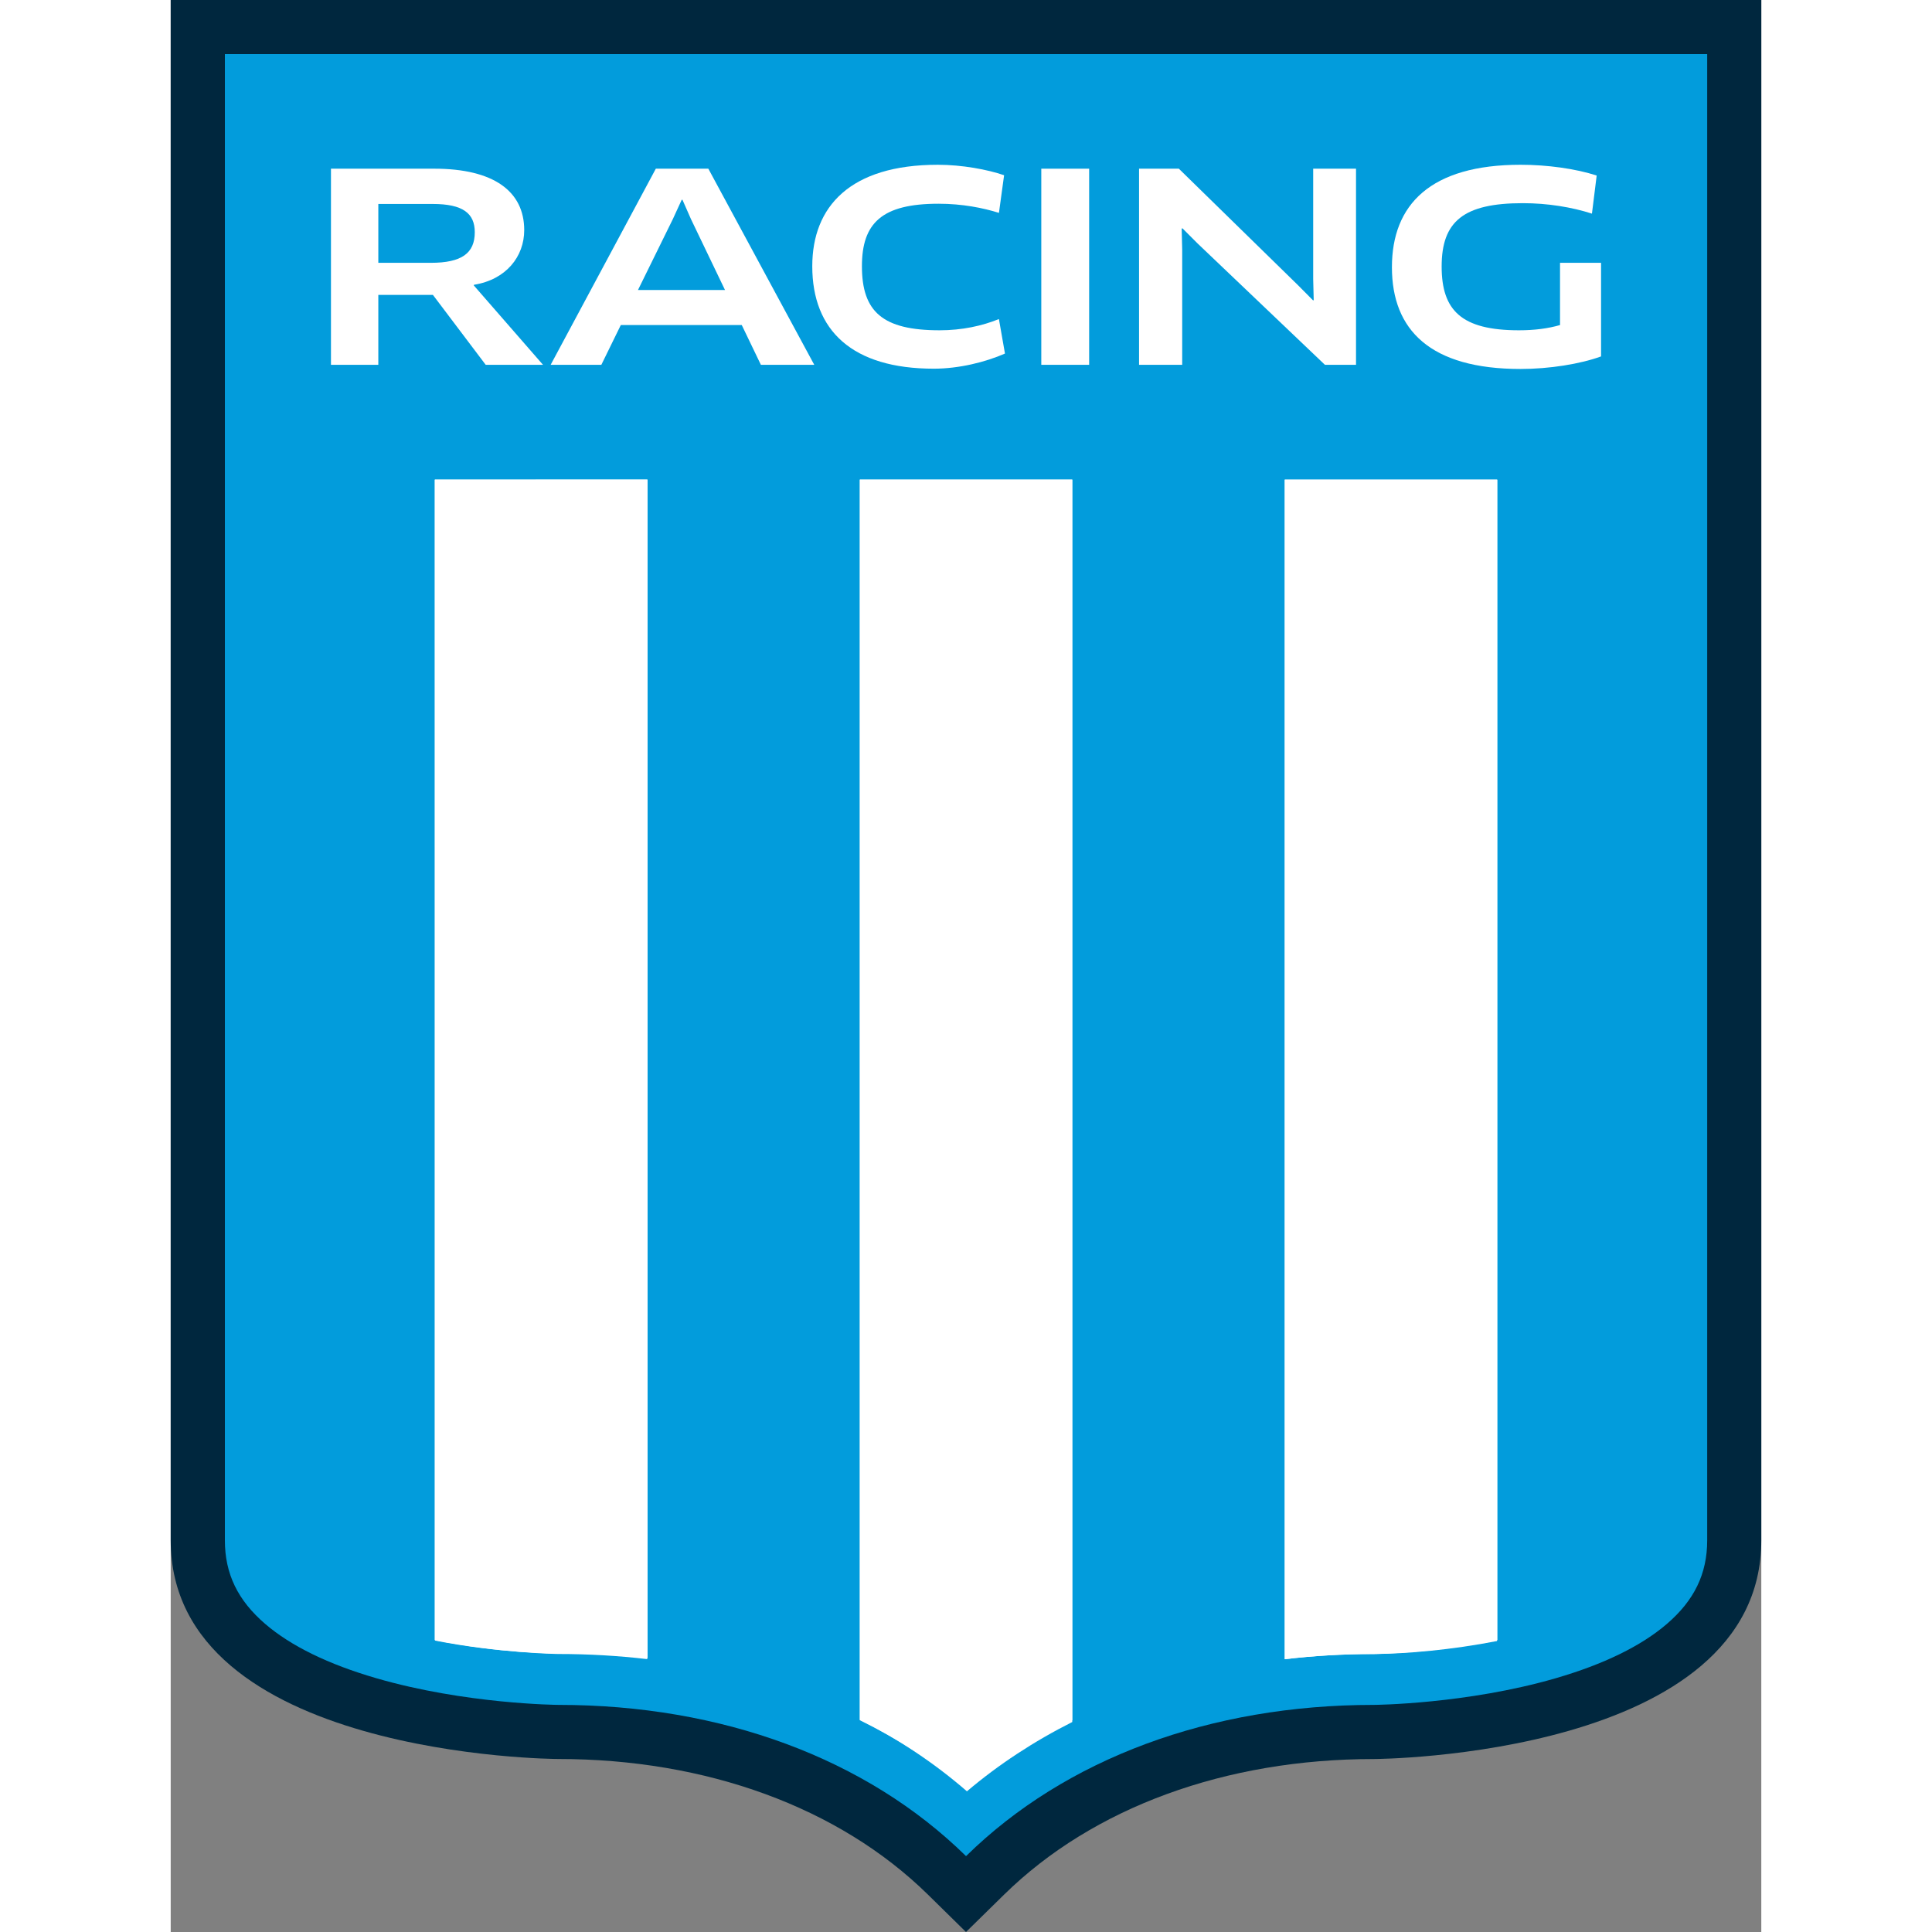 <?xml version="1.0" encoding="UTF-8"?><svg id="a" height="60" width="60" xmlns="http://www.w3.org/2000/svg" viewBox="0 0 246.977 299.989"><rect x="0" y="0" width="246.977" height="299.989" fill="#808080" stroke="none"/><path d="M246.977,0v239.166c0,33.577-59.568,33.966-60.172,33.966-22.971,0-43.562,7.476-57.396,21.047l-5.92,5.81-5.921-5.817c-13.835-13.571-34.426-21.047-57.397-21.047-.603.01-60.171-.38-60.171-33.959V0h246.976" fill="#00273e"/><path d="M238.577,8.407v230.756c0,5.196-1.994,9.328-6.276,13.002-3.99,3.422-9.788,6.254-17.234,8.418-13.862,4.027-28.133,4.141-28.255,4.141-25.394,0-47.867,8.328-63.288,23.456l-.03.029-.034-.034c-15.417-15.123-37.891-23.451-63.264-23.451-.143,0-14.412-.113-28.274-4.141-7.447-2.164-13.245-4.996-17.235-8.418-4.282-3.674-6.276-7.806-6.276-13.002V8.397h230.156" fill="#029cdc"/><path d="M40.982,74.469v180.197c9.998,2.017,18.812,2.152,19.246,2.157,4.682.001,9.274.27,13.758.794V74.47h-33.003Z" fill="#fff"/><path d="M106.989,74.469v192.627c5.962,2.923,11.496,6.438,16.504,10.522,5.008-4.082,10.539-7.597,16.5-10.518V74.473h-32.999l-.004-.004Z" fill="#fff"/><path d="M172.998,74.469v183.157c4.488-.525,9.087-.795,13.775-.796.43-.005,9.238-.143,19.229-2.157V74.476h-33.011l.008-.007Z" fill="#fff"/><path d="M41.044,74.469l.019,180.277c10.058,1.964,18.642,2,19.089,2h.561c4.549,0,8.99.246,13.334.731V74.46c-11.97.01-23.153.01-33.002.01h0Z" fill="#fff"/><path d="M107.019,74.469v192.562c6.033,3.054,11.599,6.76,16.614,11.113,4.928-4.174,10.421-7.771,16.355-10.76V74.467h-32.959l-.009.002Z" fill="#fff"/><path d="M172.968,74.469v183.167c4.444-.54,8.994-.808,13.604-.808h.326c5.111-.049,12.076-.657,19.04-2.019V74.472h-32.969v-.003Z" fill="#fff"/><path d="M40.676,31.671h-8.438v9.138h8.155c4.793,0,6.821-1.493,6.821-4.75,0-2.926-1.83-4.388-6.538-4.388ZM47.097,44.217l-.039.095,10.749,12.332h-8.897l-8.194-10.851h-8.479v10.851h-7.353v-30.451h16.036c9.255,0,13.972,3.537,13.972,9.537,0,4.106-2.804,7.688-7.795,8.487Z" fill="#fff"/><path d="M77.967,34.024l-5.414,11.01h13.517l-5.286-11.01-1.323-3.003h-.114l-1.38,3.003ZM88.67,50.472h-18.782l-3.02,6.171h-7.87l16.329-30.451h8.152l16.447,30.451h-8.287l-2.969-6.171Z" fill="#fff"/><path d="M128.599,33.052c-2.469-.771-5.667-1.418-9.383-1.418-8.798,0-11.887,3.004-11.887,9.705,0,7.063,3.205,9.946,12.065,9.946,3.478,0,6.601-.685,9.205-1.744l.94,5.356c-3.044,1.337-7.15,2.35-11.049,2.35-12.658,0-18.871-5.918-18.871-15.908,0-9.297,5.921-15.756,19.493-15.756,3.734,0,7.721.734,10.292,1.625l-.8,5.844h-.005Z" fill="#fff"/><rect x="135.179" y="26.194" width="7.431" height="30.451" fill="#fff"/><polygon points="179.218 56.644 159.408 37.766 157.098 35.455 156.978 35.492 157.058 38.778 157.058 56.644 150.359 56.644 150.359 26.194 156.538 26.194 175.068 44.312 177.398 46.659 177.478 46.573 177.398 43.324 177.398 26.194 184.048 26.194 184.048 56.644 179.218 56.644" fill="#fff"/><path d="M222.097,55.343c-3.235,1.179-8.039,1.949-12.496,1.949-14.014,0-19.978-6.042-19.978-15.795s6.02-15.914,19.978-15.914c4.135,0,8.557.61,11.816,1.673l-.736,5.916c-3.131-1.01-6.896-1.625-10.729-1.625-9.201,0-12.608,2.817-12.608,9.829,0,6.833,3.075,9.91,12.009,9.91,2.436,0,4.539-.283,6.372-.813v-9.664h6.372v14.534h0Z" fill="#fff"/></svg>